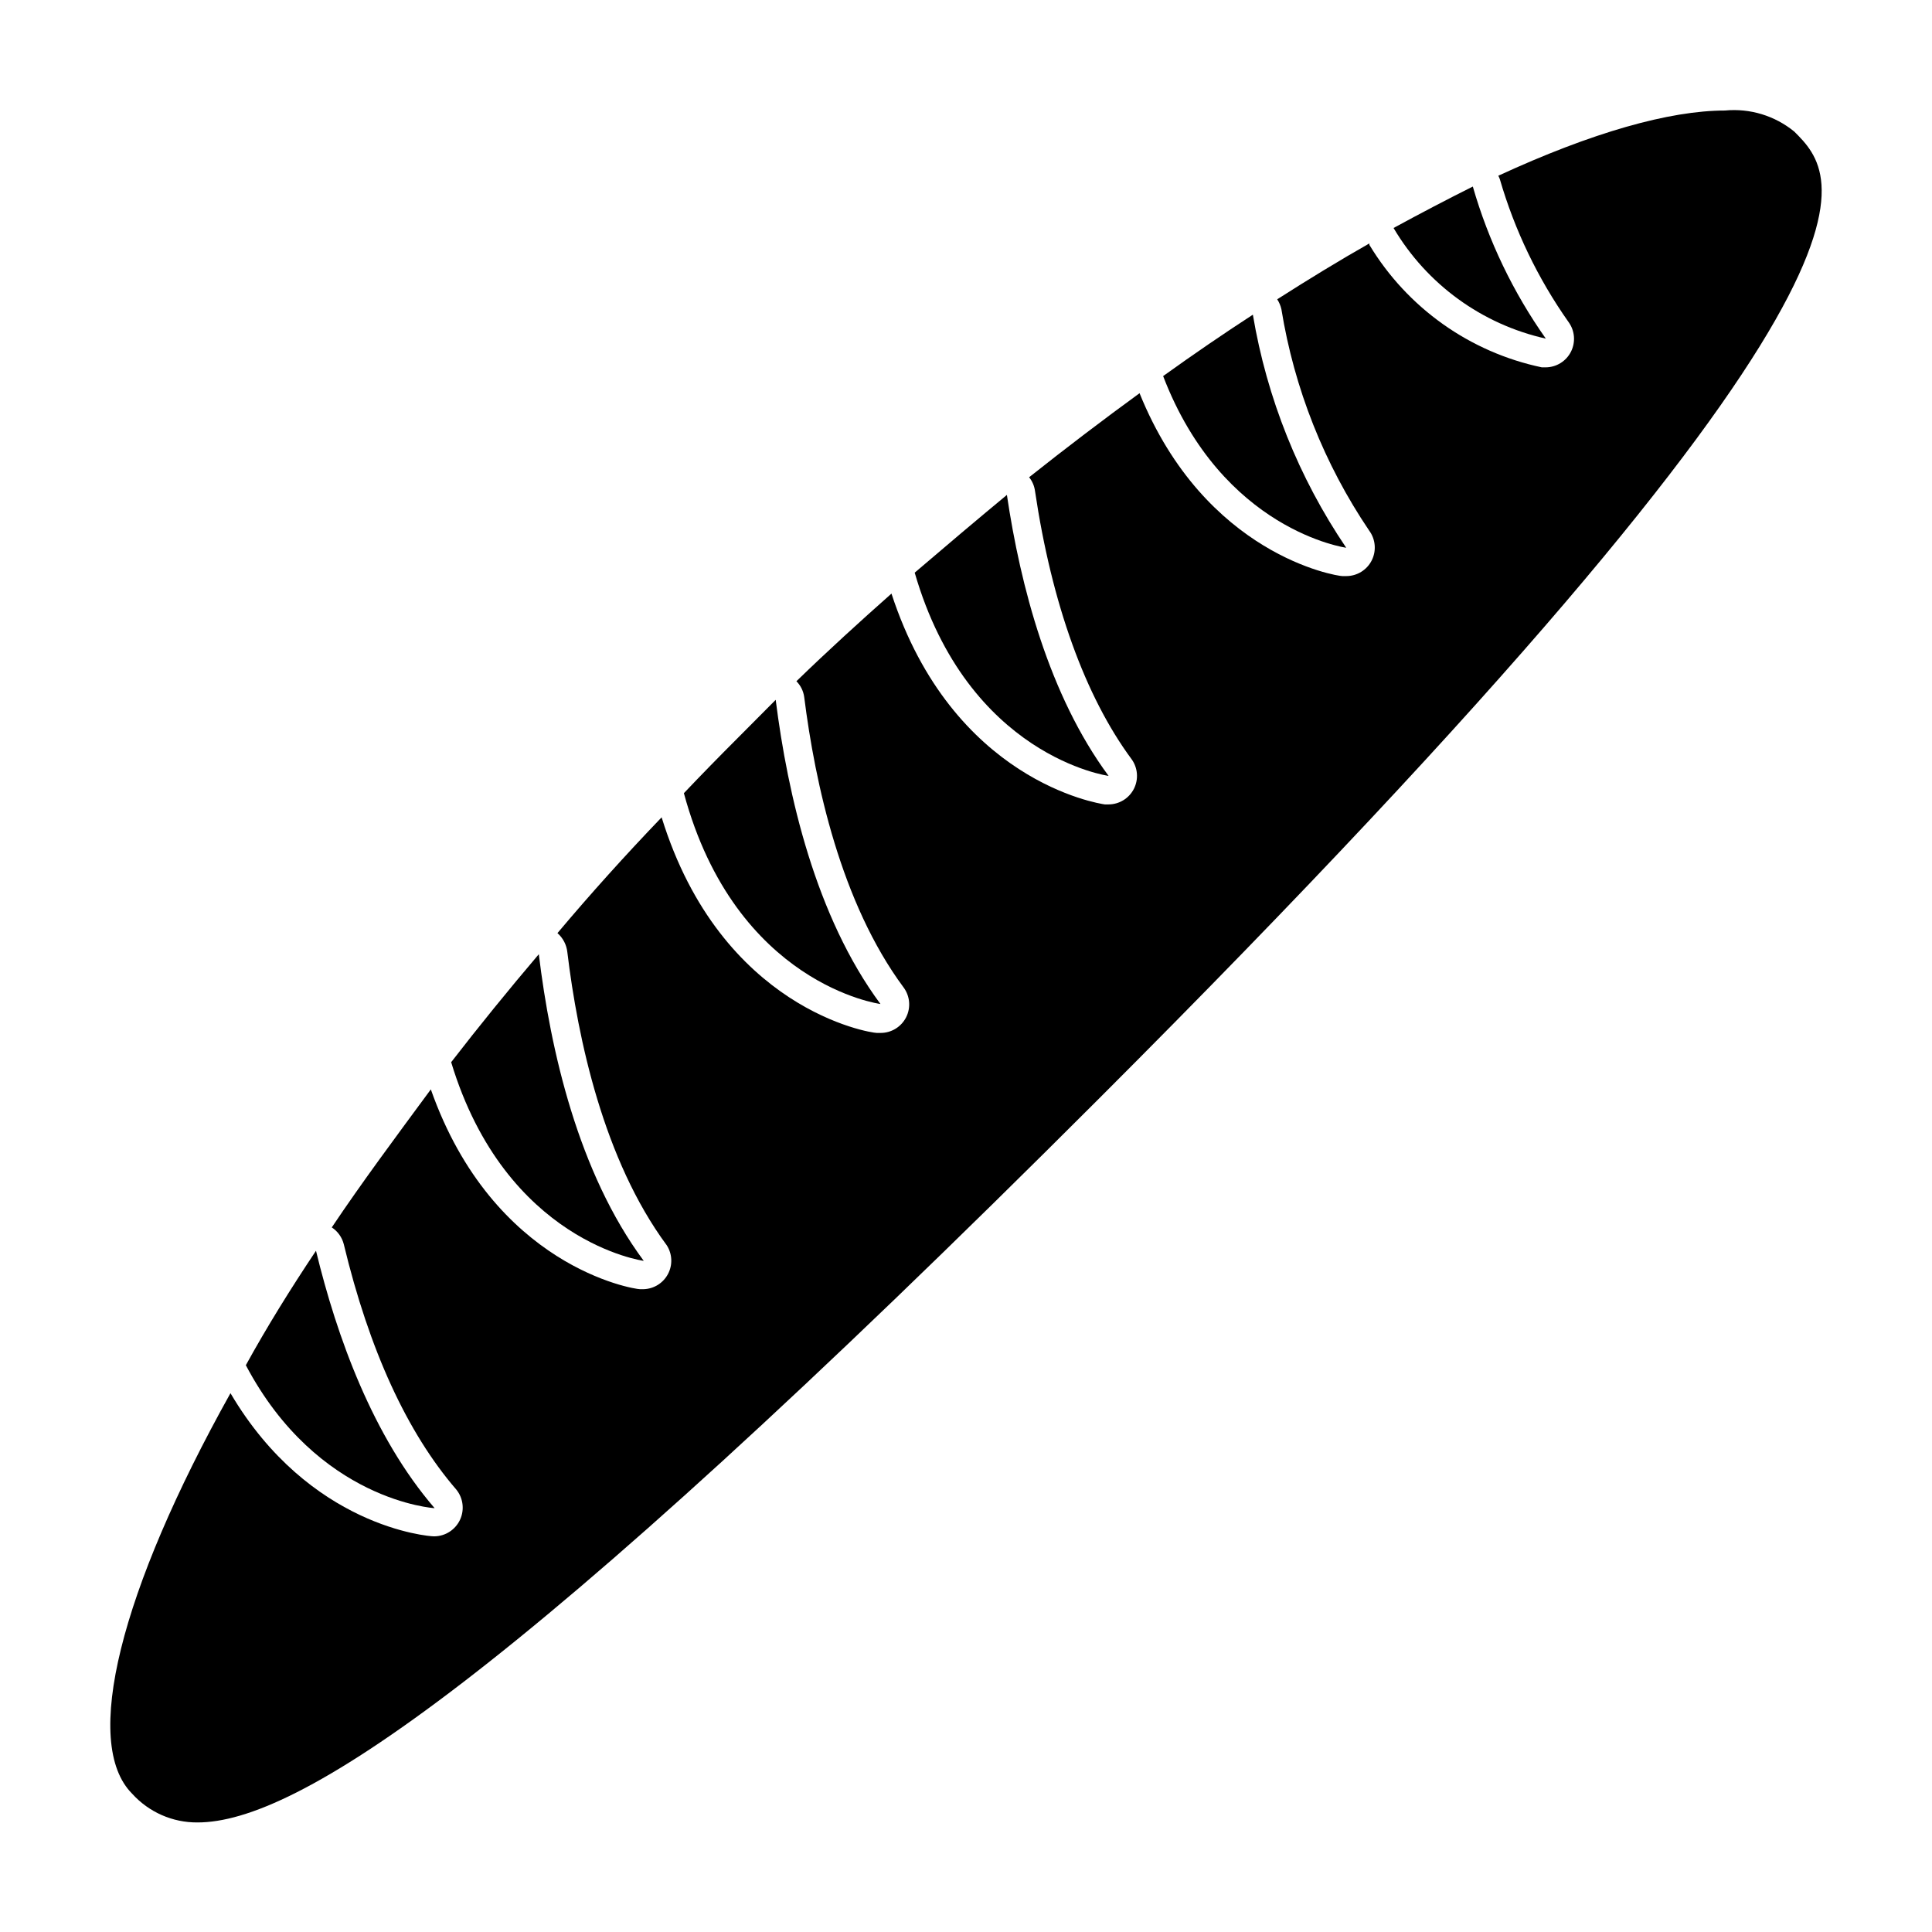 <?xml version="1.0" encoding="UTF-8"?>
<!-- Uploaded to: ICON Repo, www.svgrepo.com, Generator: ICON Repo Mixer Tools -->
<svg fill="#000000" width="800px" height="800px" version="1.1" viewBox="144 144 512 512" xmlns="http://www.w3.org/2000/svg">
 <g>
  <path d="m601.17 173.29c-14.762 0-35.316 5.844-60.102 17.281 0.152 0.293 0.289 0.594 0.402 0.906 3.926 13.531 10.07 26.316 18.188 37.836 1.688 2.289 1.945 5.332 0.672 7.875-1.277 2.543-3.875 4.152-6.719 4.164h-1.008c-19.074-4.004-35.625-15.758-45.695-32.445v-0.402c-7.91 4.484-16.07 9.473-24.434 14.812 0.52 0.801 0.898 1.688 1.109 2.621 3.402 21.02 11.348 41.051 23.273 58.691 1.695 2.297 1.949 5.352 0.66 7.898-1.289 2.547-3.902 4.148-6.754 4.144h-1.008c-1.512 0-36.375-5.492-53.758-48.465-9.641 7.019-19.398 14.441-29.27 22.27v-0.004c0.84 1.043 1.379 2.301 1.559 3.629 4.434 29.875 13.301 54.461 25.594 71.086 1.664 2.297 1.902 5.332 0.617 7.859-1.285 2.527-3.875 4.121-6.711 4.133h-1.008c-1.664-0.25-40.305-6.195-56.527-55.871-8.414 7.457-16.828 15.113-25.191 23.227v-0.004c1.125 1.133 1.848 2.602 2.066 4.184 2.871 22.773 9.723 54.562 26.348 76.98 1.695 2.297 1.949 5.352 0.66 7.898-1.289 2.543-3.902 4.148-6.754 4.144h-1.008c-1.715 0-41.262-6.144-57.031-57.133-9.672 10.078-18.875 20.305-27.609 30.684v-0.004c1.473 1.293 2.41 3.09 2.621 5.039 2.769 22.973 9.621 55.066 26.348 77.688 1.469 2.285 1.598 5.184 0.336 7.594-1.262 2.406-3.715 3.949-6.434 4.043h-1.008c-1.613 0-38.844-5.894-55.418-52.949-9.32 12.645-18.289 24.688-26.25 36.578 1.574 1.031 2.707 2.609 3.176 4.434 6.75 28.062 16.777 49.926 29.824 65.043v-0.004c1.828 2.258 2.211 5.356 0.992 7.988s-3.832 4.344-6.734 4.406h-0.25c-1.359 0-32.949-2.469-53.855-37.938-29.273 52.449-39.402 92.805-26.051 106.15 4.422 4.898 10.73 7.668 17.332 7.609 25.895 0 82.324-35.266 238.91-191.85 220.27-220.21 196.13-244.35 184.24-256.24-5.137-4.207-11.727-6.215-18.34-5.59z"/>
  <path d="m259.18 543.68c-16.375-18.992-25.895-45.344-31.438-68.215-6.801 10.176-13.047 20.254-18.59 30.328 19.043 36.074 50.027 37.887 50.027 37.887z"/>
  <path d="m314.6 478.14c-17.383-23.426-24.738-55.871-27.809-81.266-8.16 9.605-15.902 19.145-23.227 28.617 14.461 47.762 51.035 52.648 51.035 52.648z"/>
  <path d="m377.33 410.07c-17.18-23.176-24.586-55.418-27.762-80.609l-10.023 10.078c-5.039 5.039-9.672 9.773-14.309 14.66 13.754 50.832 52.094 55.871 52.094 55.871z"/>
  <path d="m437.79 349.62c-15.82-21.363-23.375-50.383-26.953-74.465-8.094 6.719-16.238 13.586-24.434 20.605 14.152 48.82 51.387 53.859 51.387 53.859z"/>
  <path d="m500.76 289.16c-12.586-18.574-21.023-39.641-24.738-61.766-7.758 5.039-15.719 10.48-23.781 16.273 15.719 41.008 48.52 45.492 48.52 45.492z"/>
  <path d="m553.66 233.74c-8.656-12.258-15.199-25.883-19.348-40.305-6.719 3.359-13.719 7.019-21.008 10.984v-0.004c8.824 14.93 23.43 25.543 40.355 29.324z"/>
 </g>
</svg>